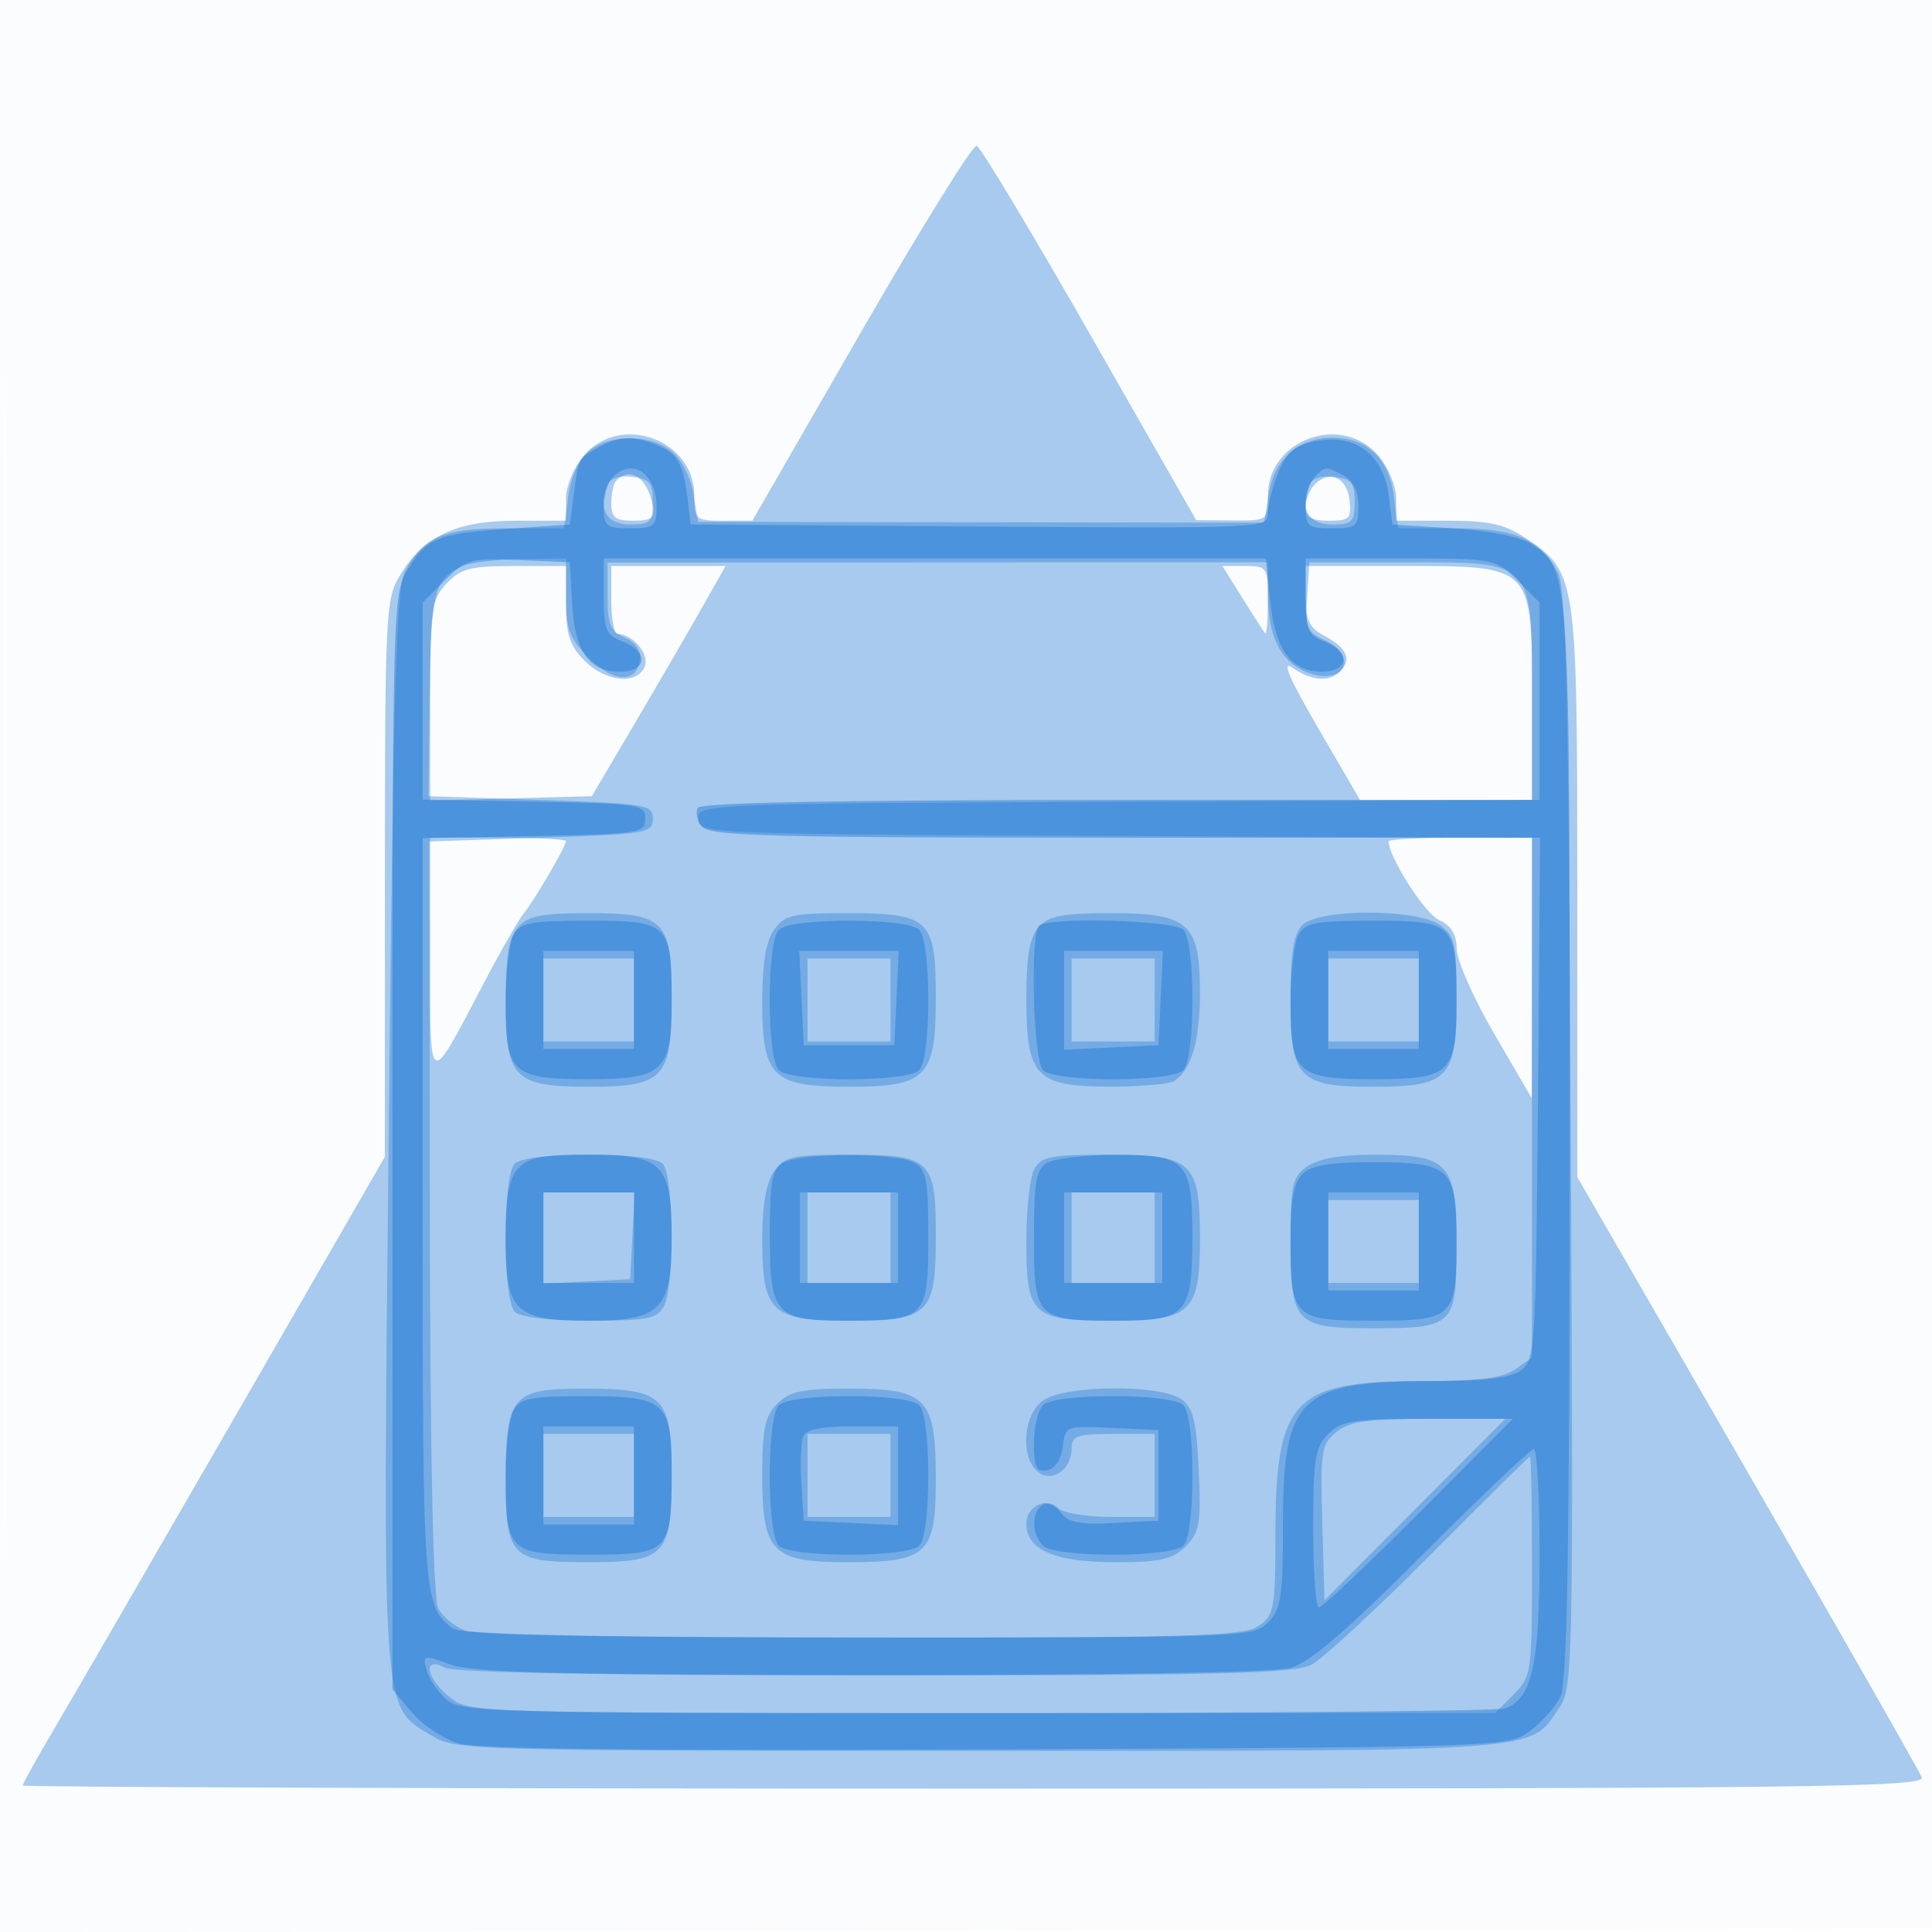 <svg xmlns="http://www.w3.org/2000/svg" width="256" height="256"><path fill="#1976D2" fill-opacity=".016" fill-rule="evenodd" d="M0 128.004v128.004l128.25-.254 128.25-.254.254-127.75L257.008 0H0zm.485.496c0 70.4.119 99.053.265 63.672s.146-92.98 0-128S.485 58.1.485 128.5"/><path fill="#1976D2" fill-opacity=".37" fill-rule="evenodd" d="M114.093 44.002 99.687 69h-3.844C92.156 69 92 68.865 92 65.674c0-7.436-9.757-10.983-14.63-5.318-1.333 1.55-2.37 4.044-2.37 5.7V69l-6.75.004c-7.805.004-12.083 2.033-15.255 7.237-1.888 3.096-1.988 5.102-1.991 40.148L51 153.278l-19.673 34.111c-10.82 18.761-21.62 37.411-24 41.444S3 236.353 3 236.583c0 .229 56.748.417 126.107.417 111.214 0 126.04-.176 125.536-1.488-.314-.818-10.712-19.05-23.107-40.515L209 155.968l-.002-37.734c-.001-42.084-.046-42.388-6.896-46.964-2.707-1.809-4.791-2.27-10.25-2.27H185v-2.944c0-1.656-1.037-4.15-2.37-5.7-4.873-5.665-14.63-2.118-14.63 5.318 0 3.307-.027 3.326-4.75 3.285l-4.75-.041-14.085-24.654c-7.746-13.56-14.496-24.79-15-24.956s-7.398 10.946-15.322 24.694M81.667 63.667c-.367.366-.667 1.716-.667 3 0 1.915.527 2.333 2.943 2.333 2.406 0 2.872-.365 2.556-2.004-.71-3.687-2.939-5.223-4.832-3.329m92.562.504c-.676.676-1.229 2.039-1.229 3.029 0 1.342.78 1.8 3.066 1.8 2.754 0 3.035-.28 2.75-2.741-.345-2.991-2.64-4.035-4.587-2.088M59.174 77.314C57.168 79.45 57 80.652 57 92.848v13.22l10.713-.284 10.713-.284 5.599-9.5c3.08-5.225 7.067-12.088 8.861-15.25L96.147 75H81v4.5c0 2.475.364 4.5.809 4.5 2.005 0 4.262 2.653 3.638 4.276-.961 2.506-5.138 2.124-7.992-.731-1.958-1.957-2.455-3.476-2.455-7.5V75h-6.826c-5.842 0-7.139.334-9 2.314m105.448 1.936c1.456 2.338 2.812 4.438 3.013 4.667s.365-1.684.365-4.25c0-4.523-.093-4.667-3.013-4.667h-3.012zm8.378-.285c0 3.094.494 4.225 2.25 5.15 3.033 1.597 3.85 3.059 2.57 4.601-1.417 1.708-3.892 1.622-6.53-.226-1.526-1.068-.538 1.269 3.383 8l5.539 9.51H203V92.674C203 74.783 203.212 75 185.686 75H173zM57 126.723c0 17.811-.297 17.654 7.021 3.709 2.29-4.362 4.719-8.607 5.399-9.432 1.38-1.675 5.58-8.868 5.58-9.557 0-.244-4.05-.443-9-.443h-9zm127-15.25c0 2.077 4.784 9.563 6.656 10.416 1.627.742 2.351 1.915 2.366 3.84.012 1.524 2.252 6.596 4.978 11.271l4.957 8.5.021-17.25L203 111h-9.5c-5.225 0-9.5.213-9.5.473"/><path fill="#1976D2" fill-opacity=".361" fill-rule="evenodd" d="M78.048 59.76c-1.356 1.098-2.388 3.355-2.743 6L74.737 70h-7.646c-8.373 0-11.112 1.181-13.476 5.811-1.104 2.163-1.516 16.577-2.103 73.711-.81 78.883-.986 76.389 5.678 80.452 3.236 1.973 4.866 2.019 72.61 2.022 75.537.004 72.801.207 76.802-5.695 1.829-2.7 1.885-5.422 1.54-75.301-.288-58.101-.625-73.017-1.699-75.102-2.307-4.477-5.626-5.898-13.776-5.898h-7.404l-.568-4.24c-.679-5.061-3.53-7.76-8.195-7.76-4.455 0-7.621 2.812-8.377 7.442l-.623 3.818-37.5-.055-37.5-.055-.623-3.763c-.35-2.115-1.603-4.557-2.861-5.575-2.845-2.303-8.157-2.329-10.968-.052m2.362 4.615c-1.199 3.123.014 5.125 3.104 5.125 2.651 0 2.986-.336 2.986-3 0-2.531-.431-3.05-2.756-3.317-1.758-.202-2.965.229-3.334 1.192m93 0c-1.199 3.123.014 5.125 3.104 5.125 2.651 0 2.986-.336 2.986-3 0-2.531-.431-3.05-2.756-3.317-1.758-.202-2.965.229-3.334 1.192M61.465 74.952c-3.918 1.588-4.357 3.245-4.526 17.088l-.164 13.46 14.862.5c14.03.472 14.863.612 14.863 2.5s-.833 2.028-14.807 2.5l-14.808.5.076 49.851c.05 32.512.439 50.528 1.119 51.798.573 1.071 2.169 2.375 3.546 2.899 1.465.557 23.345.952 52.717.952 43.827 0 50.495-.198 52.434-1.557 2.057-1.44 2.223-2.34 2.223-12.032 0-17.94 2.328-20.411 19.228-20.411 7.728 0 10.886-.392 12.549-1.557l2.223-1.556v-68.87l-55.25-.259c-54.497-.254-55.25-.285-55.25-2.258s.753-2.004 55.25-2.258l55.25-.259V92.602c0-18.473.341-18.102-16.66-18.102H173.5l-.297 4.568c-.265 4.063-.016 4.696 2.25 5.728 4.829 2.201 2.537 6.271-2.384 4.233-3.429-1.421-5.069-4.76-5.07-10.326l-.001-4.203-43.749.022-43.749.022v4.478c0 3.706.394 4.65 2.286 5.478 1.475.645 2.184 1.706 2 2.99-.446 3.103-3.499 2.951-6.789-.339C75.455 84.609 75 83.383 75 79.077V74l-5.75.063c-3.162.035-6.666.435-7.785.889m7.19 47.877c-1.254 1.385-1.655 3.796-1.655 9.943C67 142.851 68.126 144 78 144c9.912 0 11-1.128 11-11.402C89 121.848 88.183 121 77.826 121c-6.011 0-7.847.366-9.171 1.829m33.902.394c-1.063 1.517-1.557 4.531-1.557 9.5 0 9.979 1.324 11.277 11.5 11.277 10.306 0 11.5-1.23 11.5-11.845 0-10.367-.832-11.155-11.772-11.155-7.252 0-8.28.236-9.671 2.223m35.098-.394c-1.237 1.367-1.655 3.765-1.655 9.5 0 10.368 1.264 11.677 11.25 11.656 3.988-.009 7.745-.346 8.35-.75 2.295-1.533 3.4-5.325 3.4-11.669 0-9.259-1.466-10.566-11.845-10.566-6.33 0-8.165.353-9.5 1.829m34.916-.258c-1.178 1.179-1.571 3.666-1.571 9.944 0 10.368 1.07 11.485 11 11.485 9.933 0 11-1.116 11-11.5 0-7.533-.226-8.545-2.223-9.943-3.106-2.176-16.025-2.166-18.206.014M72 132.5v5.5h12v-11H72zm35 0v5.5h11v-11h-11zm35 0v5.5h11v-11h-11zm34 0v5.5h12v-11h-12zM68.2 154.2c-1.621 1.621-1.621 17.979 0 19.6.751.751 4.481 1.2 9.965 1.2 7.642 0 8.897-.248 9.8-1.934 1.455-2.72 1.327-17.374-.165-18.866-.747-.747-4.444-1.2-9.8-1.2s-9.053.453-9.8 1.2m34.357 1.023C101.532 156.685 101 159.686 101 164c0 9.912 1.128 11 11.402 11 10.767 0 11.598-.807 11.598-11.257 0-10.124-.664-10.743-11.515-10.743-7.517 0-8.53.227-9.928 2.223m34.478-.289c-.569 1.064-1.035 5.307-1.035 9.429 0 10.005.685 10.637 11.515 10.637 10.368 0 11.485-1.07 11.485-11 0-10.039-1.05-11-12.022-11-7.783 0-9.038.244-9.943 1.934m36.188-.377c-1.996 1.398-2.223 2.411-2.223 9.928 0 10.83.632 11.515 10.637 11.515 11.065 0 11.363-.288 11.363-10.978 0-10.972-.961-12.022-11-12.022-4.314 0-7.315.532-8.777 1.557M72 164.05v6.05l5.75-.3 5.75-.3.3-5.75.3-5.75H72zm35-.05v6h11v-12h-11zm35 0v6h11v-12h-11zm34 .5v5.5h12v-11h-12zM68.655 185.829c-1.253 1.385-1.655 3.795-1.655 9.928C67 206.336 67.644 207 77.916 207 88.203 207 89 206.153 89 195.228 89 185.028 87.941 184 77.432 184c-5.63 0-7.469.383-8.777 1.829M103 186c-1.644 1.644-2 3.333-2 9.5 0 10.176 1.298 11.5 11.277 11.5C122.92 207 124 205.981 124 195.943c0-10.725-1.172-11.943-11.5-11.943-6.167 0-7.856.356-9.5 2m35.223-.443c-2.629 1.841-3.062 7.502-.723 9.443 1.877 1.558 4.5-.263 4.5-3.122 0-1.61.786-1.878 5.5-1.878h5.5v11h-5.8c-3.19 0-6.31-.51-6.933-1.133-1.594-1.594-4.267-.313-4.267 2.045 0 3.448 3.779 5.088 11.723 5.088 6.061 0 7.628-.351 9.378-2.101 1.858-1.858 2.059-3.028 1.739-10.089-.294-6.473-.729-8.256-2.293-9.399-2.736-2.001-15.403-1.9-18.324.146m38.846 4.193c-1.988 1.617-2.13 2.53-1.86 12.02l.291 10.269 11.984-12.019L199.469 188h-10.124c-8.155 0-10.542.34-12.276 1.75M72 195.5v5.5h12v-11H72zm35 0v5.5h11v-11h-11zm82.486 10.569c-7.142 7.188-14.201 13.713-15.686 14.5-2.248 1.191-11.932 1.431-57.816 1.431-36.08 0-55.784-.358-57.05-1.035-3.021-1.617-2.476 1.463.701 3.962 2.607 2.051 3.356 2.073 70.545 2.073h67.911l2.454-2.455c2.382-2.381 2.455-2.89 2.455-17 0-8-.119-14.545-.264-14.545s-6.108 5.881-13.25 13.069"/><path fill="#1976D2" fill-opacity=".446" fill-rule="evenodd" d="M79.5 59.178c-2.896 1.618-2.82 1.483-3.435 6.091L75.5 69.5l-8 .557c-9.592.667-10.864 1.178-13.48 5.41-1.978 3.201-2.02 4.772-2.02 75.824v72.556l2.574 3.058c1.415 1.682 4.228 3.54 6.25 4.128 2.495.725 25.426.972 71.353.768 66.915-.298 67.709-.325 70.5-2.397 1.553-1.153 3.379-3.178 4.058-4.5.946-1.841 1.239-19.116 1.25-73.753.016-77.065.112-75.623-5.235-79.157-1.295-.856-5.647-1.701-10.25-1.991l-8-.503-.5-3.9c-.682-5.317-4.395-8.124-9.486-7.169-2.938.552-3.948 1.365-5.09 4.096-.783 1.875-1.424 4.329-1.424 5.453 0 2.027-.307 2.042-38.25 1.782L91.5 69.5l-.28-2.5c-.594-5.308-1.258-6.696-3.743-7.829-3.174-1.445-5.38-1.444-7.977.007m1.7 4.022c-.66.66-1.2 2.46-1.2 4 0 2.533.333 2.8 3.5 2.8s3.5-.267 3.5-2.8c0-4.428-3.18-6.62-5.8-4m93 0c-.66.66-1.2 2.46-1.2 4 0 2.533.333 2.8 3.5 2.8 3.213 0 3.5-.243 3.5-2.965 0-1.908-.69-3.334-1.934-4-2.411-1.29-2.411-1.29-3.866.165M58.969 76.877 56 79.846v26.101l14.75.276c13.991.263 14.75.38 14.75 2.277s-.759 2.014-14.75 2.277l-14.75.276v49.539c0 50.766.102 52.2 3.913 55.126 1.2.921 14.341 1.226 53.837 1.25 50.939.031 52.3-.018 54.25-1.968 1.764-1.764 2-3.333 2-13.277 0-16.58 2.264-18.723 19.777-18.723 6.917 0 10.417-.421 11.782-1.419 1.847-1.349 1.955-3.1 2.228-36l.288-34.581H149.16c-46.859 0-55.092-.214-56.124-1.456-.664-.801-.918-1.926-.563-2.5.435-.705 18.653-1.044 56.086-1.044H204V79.846l-2.923-2.923c-2.921-2.921-2.933-2.923-15.5-2.923H173v5.025c0 4.439.291 5.135 2.5 5.975 3.498 1.33 3.268 4-.345 4-4.063 0-6.187-2.912-6.857-9.397L167.72 74H80v5.025c0 4.439.291 5.135 2.5 5.975 3.498 1.33 3.268 4-.345 4-4.112 0-5.985-2.661-6.344-9.012L75.5 74.5l-6.781-.296c-6.368-.279-6.961-.116-9.75 2.673m9.066 47.057c-.569 1.064-1.035 5.082-1.035 8.929 0 9.34.858 10.137 10.916 10.137C87.921 143 89 141.988 89 132.606 89 122.367 88.62 122 78 122c-7.805 0-9.06.244-9.965 1.934m35.165-.734c-1.613 1.613-1.613 16.987 0 18.6s16.987 1.613 18.6 0c.736-.736 1.2-4.333 1.2-9.3s-.464-8.564-1.2-9.3-4.333-1.2-9.3-1.2-8.564.464-9.3 1.2m34.467-.533c-1.206 1.205-.742 17.858.533 19.133 1.613 1.613 16.987 1.613 18.6 0 .736-.736 1.2-4.333 1.2-9.3s-.464-8.564-1.2-9.3c-1.275-1.275-17.928-1.739-19.133-.533m34.368 1.267c-.569 1.064-1.035 5.082-1.035 8.929 0 9.355.849 10.137 11 10.137s11-.782 11-10.137c0-10.521-.346-10.863-11-10.863-7.805 0-9.06.244-9.965 1.934M72 132.5v6.5h12v-13H72zm34.202-.25.298 6.25h12l.298-6.25.297-6.25h-13.19zm34.798.298v6.547l6.25-.297 6.25-.298.298-6.25.297-6.25H141zm35-.048v6.5h12v-13h-12zM68.655 154.829C67.42 156.193 67 158.59 67 164.272 67 173.837 68.216 175 78.223 175 87.468 175 89 173.468 89 164.223 89 154.175 87.859 153 78.098 153c-6.275 0-8.11.355-9.443 1.829m35.095-.749c-1.446.843-1.75 2.473-1.75 9.398 0 10.734.693 11.522 10.137 11.522 10.521 0 10.863-.346 10.863-11 0-7.805-.244-9.06-1.934-9.965-2.477-1.325-15.019-1.293-17.316.045m35 0c-1.46.85-1.75 2.499-1.75 9.935 0 10.637.344 10.985 10.863 10.985 9.355 0 10.137-.849 10.137-11 0-10.203-.76-11.01-10.321-10.97-3.949.017-7.966.489-8.929 1.05m33.821 1.491c-1.129 1.129-1.571 3.541-1.571 8.566 0 10.521.346 10.863 11 10.863s11-.342 11-10.863c0-9.355-.849-10.137-11-10.137-5.81 0-8.267.41-9.429 1.571M72 164v6h12v-12H72zm34 0v6h13v-12h-13zm35 0v6h13v-12h-13zm35 .5v6.5h12v-13h-12zM68.035 186.934C67.466 187.998 67 191.853 67 195.5c0 10.123.395 10.5 11 10.5 10.654 0 11-.342 11-10.863C89 185.691 88.214 185 77.464 185c-7.275 0-8.532.258-9.429 1.934m35.165-.734c-1.613 1.613-1.613 16.987 0 18.6s16.987 1.613 18.6 0c.736-.736 1.2-4.333 1.2-9.3s-.464-8.564-1.2-9.3-4.333-1.2-9.3-1.2-8.564.464-9.3 1.2m35 0c-.66.66-1.2 2.943-1.2 5.073 0 3.149.327 3.812 1.75 3.542 1.064-.202 1.876-1.424 2.071-3.119.317-2.752.4-2.784 6.5-2.492l6.179.296v12l-5.851.303c-4.6.238-6.118-.062-7.098-1.403-.686-.938-1.766-1.385-2.399-.994-1.502.928-1.475 3.871.048 5.394 1.613 1.613 16.987 1.613 18.6 0 .736-.736 1.2-4.333 1.2-9.3s-.464-8.564-1.2-9.3-4.333-1.2-9.3-1.2-8.564.464-9.3 1.2M176 190c-1.746 1.746-2 3.333-2 12.5 0 5.775.344 10.5.765 10.5s6.377-5.625 13.235-12.5l12.47-12.5h-11.235c-9.902 0-11.472.237-13.235 2m-104 5.5v6.5h12v-13H72zm34.409-5.123c-.291.757-.389 3.57-.219 6.25l.31 4.873 6.25.298 6.25.297V189h-6.031c-4.2 0-6.192.418-6.56 1.377m82.078 15.642c-10.099 10.122-14.96 14.29-17.487 14.994-2.077.579-24.638.96-55.5.938-41.039-.031-52.798-.323-55.784-1.389-3.672-1.31-3.765-1.287-3.163.794.342 1.179 1.532 2.931 2.645 3.894 1.885 1.63 6.714 1.75 70.331 1.75 37.569 0 69.036-.28 69.926-.621 3.565-1.368 4.545-5.752 4.545-20.329 0-7.728-.344-14.05-.763-14.05s-7.058 6.309-14.75 14.019"/></svg>